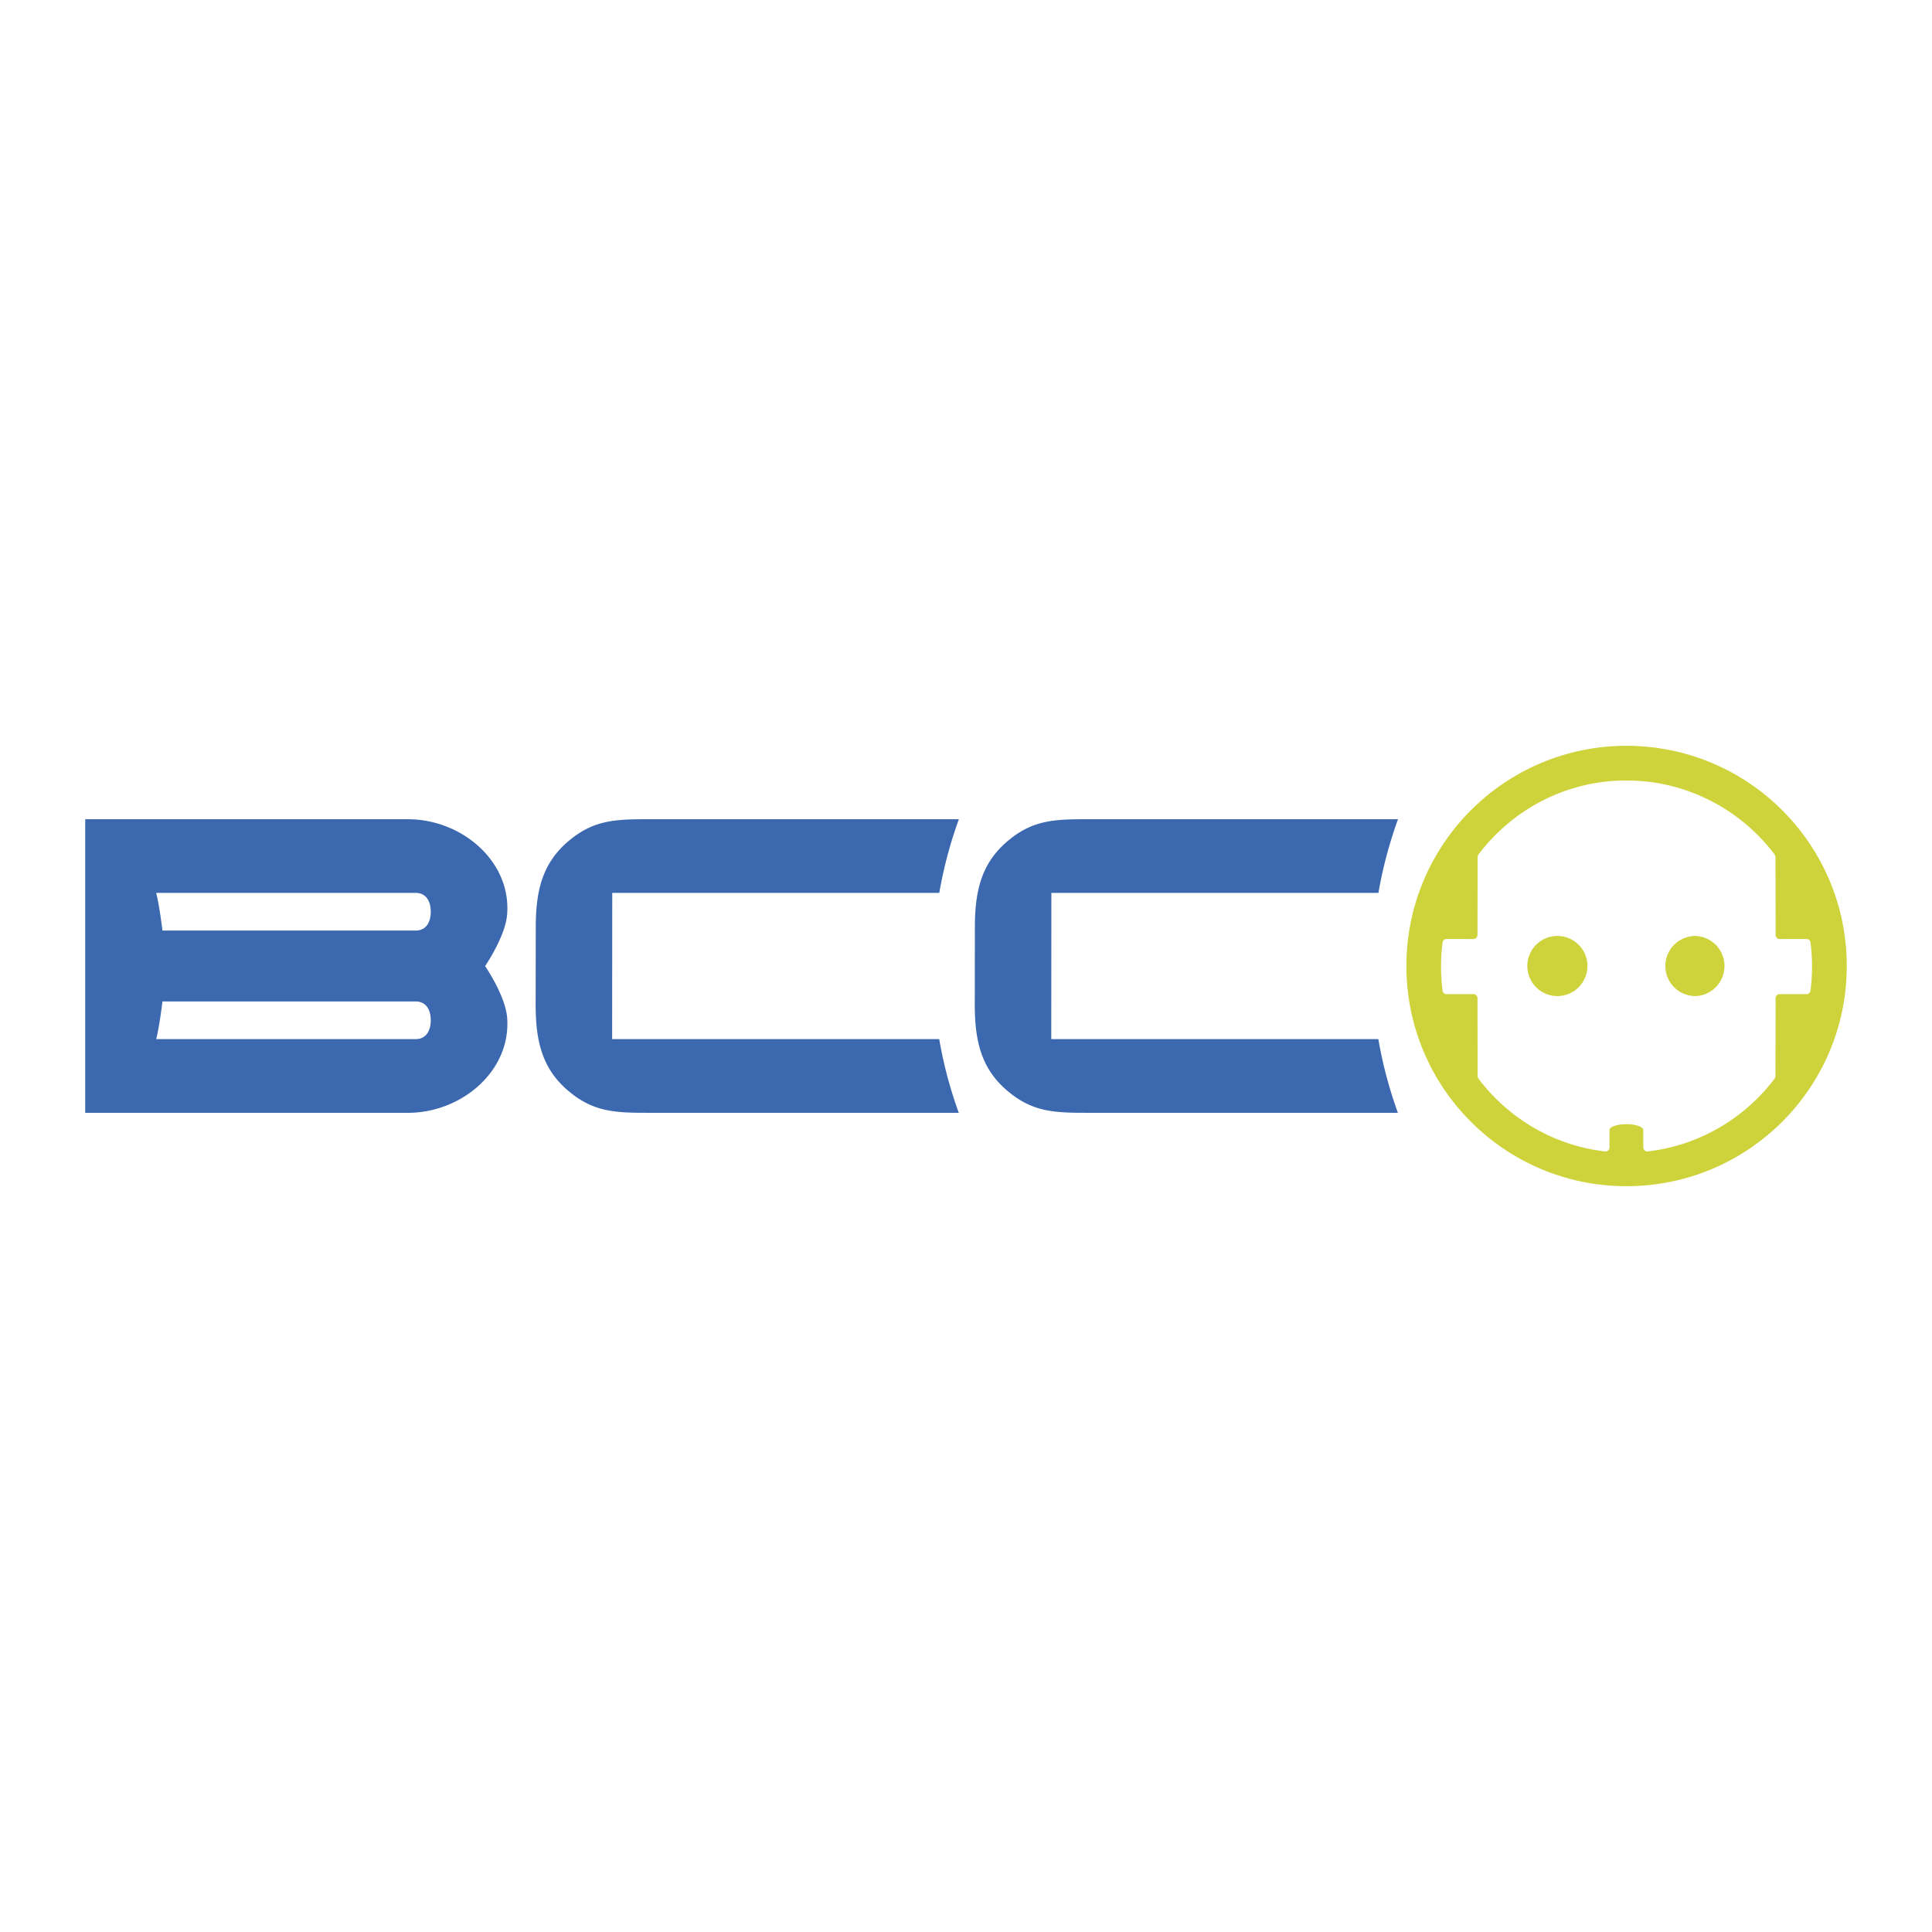 <svg xmlns="http://www.w3.org/2000/svg" width="2500" height="2500" viewBox="0 0 192.756 192.756"><g fill-rule="evenodd" clip-rule="evenodd"><path fill="#fff" d="M0 0h192.756v192.756H0V0z"/><path d="M162.268 74.408c12.143 0 21.984 9.829 21.984 21.971 0 12.141-9.842 21.969-21.984 21.969-12.113 0-21.951-9.828-21.951-21.969-.001-12.143 9.837-21.971 21.951-21.971z" fill="#ced33b"/><path d="M180.641 94.083h-.004a.398.398 0 0 0-.398-.399l-2.686.004a.4.4 0 0 1-.398-.402l-.016-7.72a.58.58 0 0 0-.148-.396v-.003c-3.061-4.002-7.727-6.735-13.033-7.223l-.012-.003a21.093 21.093 0 0 0-3.36 0l-.01.003c-5.307.488-9.941 3.221-13.006 7.223v.003a.584.584 0 0 0-.148.396l-.012 7.72h-.004a.4.4 0 0 1-.398.402l-2.688-.004a.399.399 0 0 0-.398.399h-.002a19.046 19.046 0 0 0 0 4.705h.002c0 .221.18.398.398.398l2.688-.002c.221 0 .398.176.398.396h.004l.012 7.725a.59.59 0 0 0 .148.395c2.988 3.906 7.471 6.604 12.621 7.184h-.014a.4.4 0 0 0 .398-.402l.004-.004v-1.723c0-.33.756-.598 1.688-.598s1.682.268 1.682.598v1.723l.008.004c0 .221.176.402.396.402h-.01c5.146-.58 9.656-3.277 12.646-7.184a.574.574 0 0 0 .148-.395l.016-7.725c0-.221.178-.396.398-.396l2.686.002a.397.397 0 0 0 .398-.398h.004a19.03 19.03 0 0 0 .002-4.705zm-25.262 5.296a2.999 2.999 0 1 1 3-3c0 1.654-1.344 3-3 3zm13.769 0a3.002 3.002 0 0 1-2.996-3 2.997 2.997 0 0 1 2.996-2.997 3 3 0 0 1 0 5.997z" fill="#fff"/><path d="M61.073 103.672l.011-14.587h32.629a42.768 42.768 0 0 1 1.955-7.351H64.581c-3.099 0-5.285.078-7.67 2.026-2.822 2.264-3.458 5.125-3.458 8.783l-.011 7.67c0 3.658.637 6.523 3.459 8.787 2.385 1.943 4.571 2.025 7.67 2.025h31.087a42.205 42.205 0 0 1-1.951-7.354H61.073v.001zM104.885 103.672l.01-14.587h32.631a42.768 42.768 0 0 1 1.955-7.351h-31.086c-3.102 0-5.287.078-7.672 2.026-2.822 2.264-3.459 5.125-3.459 8.783l-.01 7.67c0 3.658.637 6.523 3.459 8.787 2.385 1.943 4.57 2.025 7.674 2.025h31.082a42.653 42.653 0 0 1-1.951-7.354h-32.633v.001zM48.402 96.386c.423-.637 2.022-3.164 2.193-5.129.437-5.318-4.529-9.522-9.892-9.522h-32.2v29.292h32.2c5.363 0 10.328-4.205 9.892-9.525-.171-1.949-1.756-4.459-2.193-5.116zm-6.924 7.286H15.584c.274-1.102.48-2.609.625-3.756h25.269c1.038 0 1.499.838 1.499 1.875s-.461 1.881-1.499 1.881zm0-10.831H16.209c-.146-1.147-.352-2.655-.625-3.756h25.894c1.038 0 1.499.842 1.499 1.88 0 1.034-.461 1.876-1.499 1.876z" fill="#3b68af"/></g></svg>